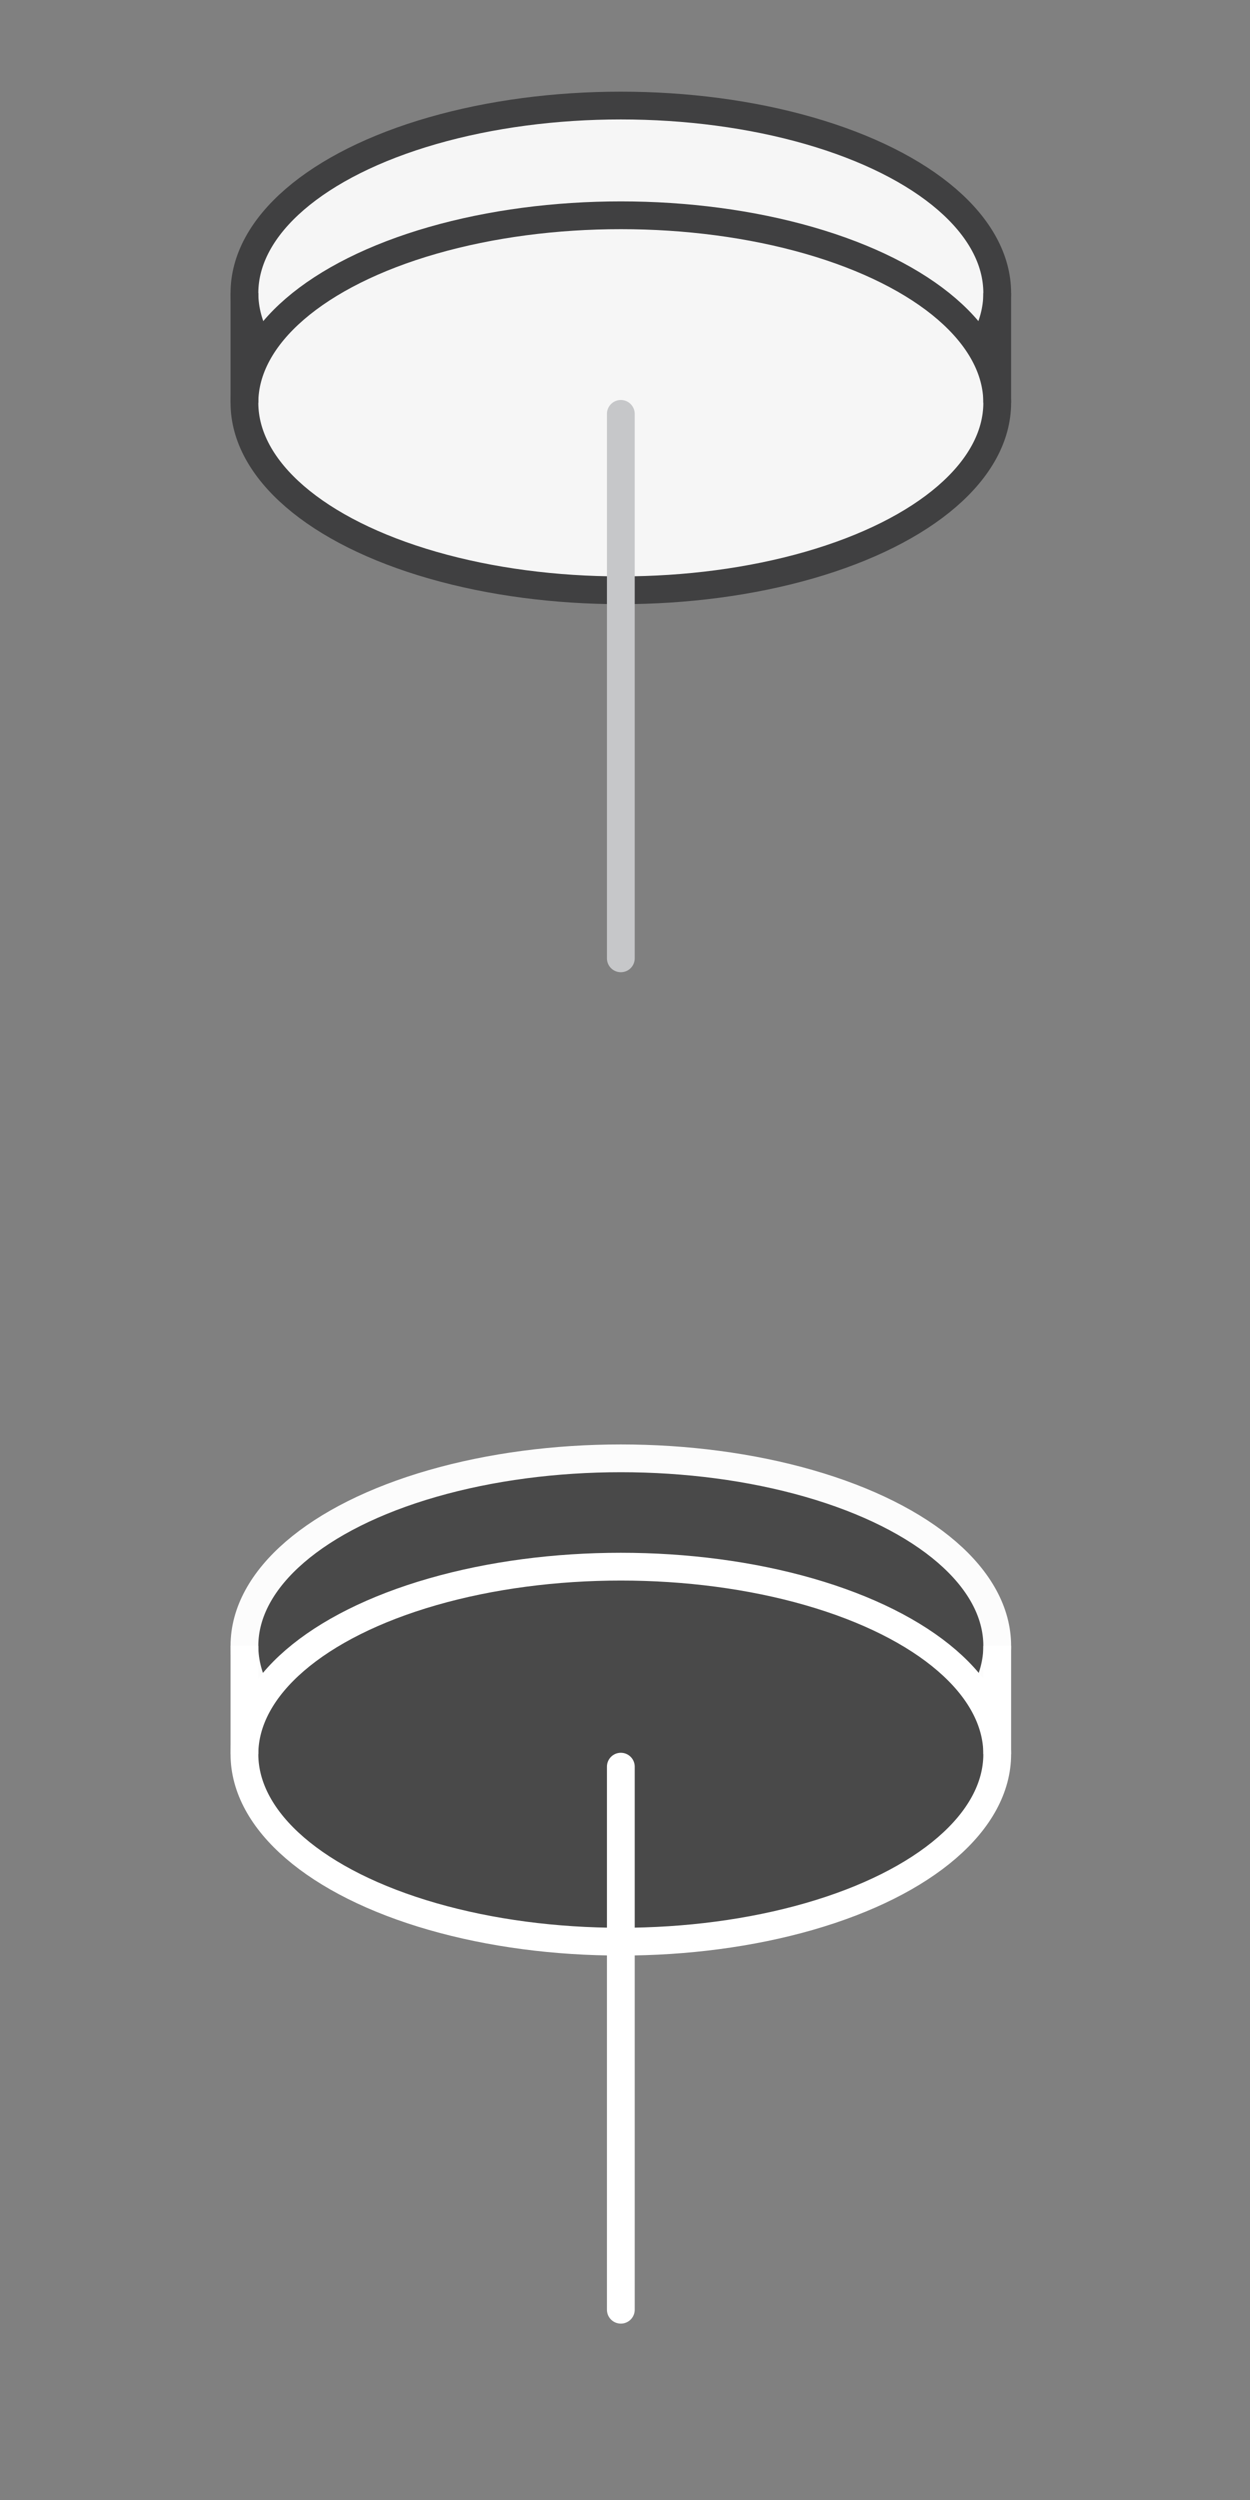 <?xml version="1.0" encoding="utf-8"?>
<!-- Generator: Adobe Illustrator 26.0.2, SVG Export Plug-In . SVG Version: 6.00 Build 0)  -->
<svg version="1.1" id="Layer_1" xmlns="http://www.w3.org/2000/svg" xmlns:xlink="http://www.w3.org/1999/xlink" x="0px" y="0px"
	 viewBox="0 0 90 180" style="enable-background:new 0 0 90 180;" xml:space="preserve">
<rect x="0" y="0" width="90" height="180" fill="#808080" stroke="none"/>
<style type="text/css">
	.st0{display:none;}
	.st1{display:inline;}
	.st2{fill:#404041;}
	.st3{fill:#F6F6F6;stroke:#404041;stroke-width:2;stroke-miterlimit:10;}
	.st4{fill:none;stroke:#404041;stroke-width:2;stroke-miterlimit:10;}
	.st5{fill:none;stroke:#C6C7C9;stroke-width:2;stroke-linecap:round;stroke-miterlimit:10;}
	.st6{fill:#494949;stroke:#FCFCFC;stroke-width:2;stroke-miterlimit:10;}
	.st7{fill:#494949;stroke:#FFFFFF;stroke-width:2;stroke-miterlimit:10;}
	.st8{fill:none;stroke:#FFFFFF;stroke-width:2;stroke-miterlimit:10;}
	.st9{fill:none;stroke:#FFFFFF;stroke-width:2;stroke-linecap:round;stroke-miterlimit:10;}
</style>
<g id="Tech_Lighting">
	<g id="canopy">
		<g class="st0">
			<g class="st1">
				<path class="st2" d="M44.9,32.1c-0.6,0-1.1-0.5-1.1-1.1v-3.4c0-0.6,0.5-1.1,1.1-1.1S46,27,46,27.6V31
					C46,31.6,45.5,32.1,44.9,32.1z"/>
				<g>
					<path class="st2" d="M36.4,29.8c-0.3,0-0.6-0.1-0.8-0.3c-0.4-0.4-0.4-1.1,0-1.5l2.3-2.3c0.4-0.4,1.1-0.4,1.5,0s0.4,1.1,0,1.5
						l-2.3,2.3C37,29.7,36.7,29.8,36.4,29.8z"/>
					<path class="st2" d="M53.4,29.8c-0.3,0-0.6-0.1-0.8-0.3l-2.3-2.3c-0.4-0.4-0.4-1.1,0-1.5c0.4-0.4,1.1-0.4,1.5,0l2.3,2.3
						c0.4,0.4,0.4,1.1,0,1.5C54,29.7,53.7,29.8,53.4,29.8z"/>
				</g>
			</g>
		</g>
		<g>
			<ellipse class="st3" cx="44.7" cy="21.1" rx="27.1" ry="13.5"/>
			<ellipse class="st3" cx="44.7" cy="29" rx="27.1" ry="13.5"/>
			<line class="st4" x1="71.8" y1="21.1" x2="71.8" y2="29"/>
			<line class="st4" x1="17.6" y1="21.1" x2="17.6" y2="29"/>
		</g>
		<line class="st5" x1="44.7" y1="29.8" x2="44.7" y2="69"/>
	</g>
</g>
<g id="Guides">
</g>
<g class="st0">
	<g class="st1">
		<path class="st2" d="M44.9,129.5c-0.6,0-1.1-0.5-1.1-1.1V125c0-0.6,0.5-1.1,1.1-1.1s1.1,0.5,1.1,1.1v3.4
			C46,129,45.5,129.5,44.9,129.5z"/>
		<g>
			<path class="st2" d="M36.4,127.2c-0.3,0-0.6-0.1-0.8-0.3c-0.4-0.4-0.4-1.1,0-1.5l2.3-2.3c0.4-0.4,1.1-0.4,1.5,0s0.4,1.1,0,1.6
				l-2.3,2.3C37,127.1,36.7,127.2,36.4,127.2z"/>
			<path class="st2" d="M53.4,127.2c-0.3,0-0.6-0.1-0.8-0.3l-2.3-2.3c-0.4-0.4-0.4-1.1,0-1.6s1.1-0.4,1.5,0l2.3,2.3
				c0.4,0.4,0.4,1.1,0,1.5C54,127.1,53.7,127.2,53.4,127.2z"/>
		</g>
	</g>
</g>
<ellipse class="st6" cx="44.7" cy="118.5" rx="27.1" ry="13.5"/>
<ellipse class="st7" cx="44.7" cy="126.3" rx="27.1" ry="13.5"/>
<line class="st8" x1="71.8" y1="118.5" x2="71.8" y2="126.3"/>
<line class="st8" x1="17.6" y1="118.5" x2="17.6" y2="126.3"/>
<line class="st9" x1="44.7" y1="127.2" x2="44.7" y2="166.3"/>
<g id="Guides_00000113344310234169757690000005597538169789184680_">
</g>
</svg>
